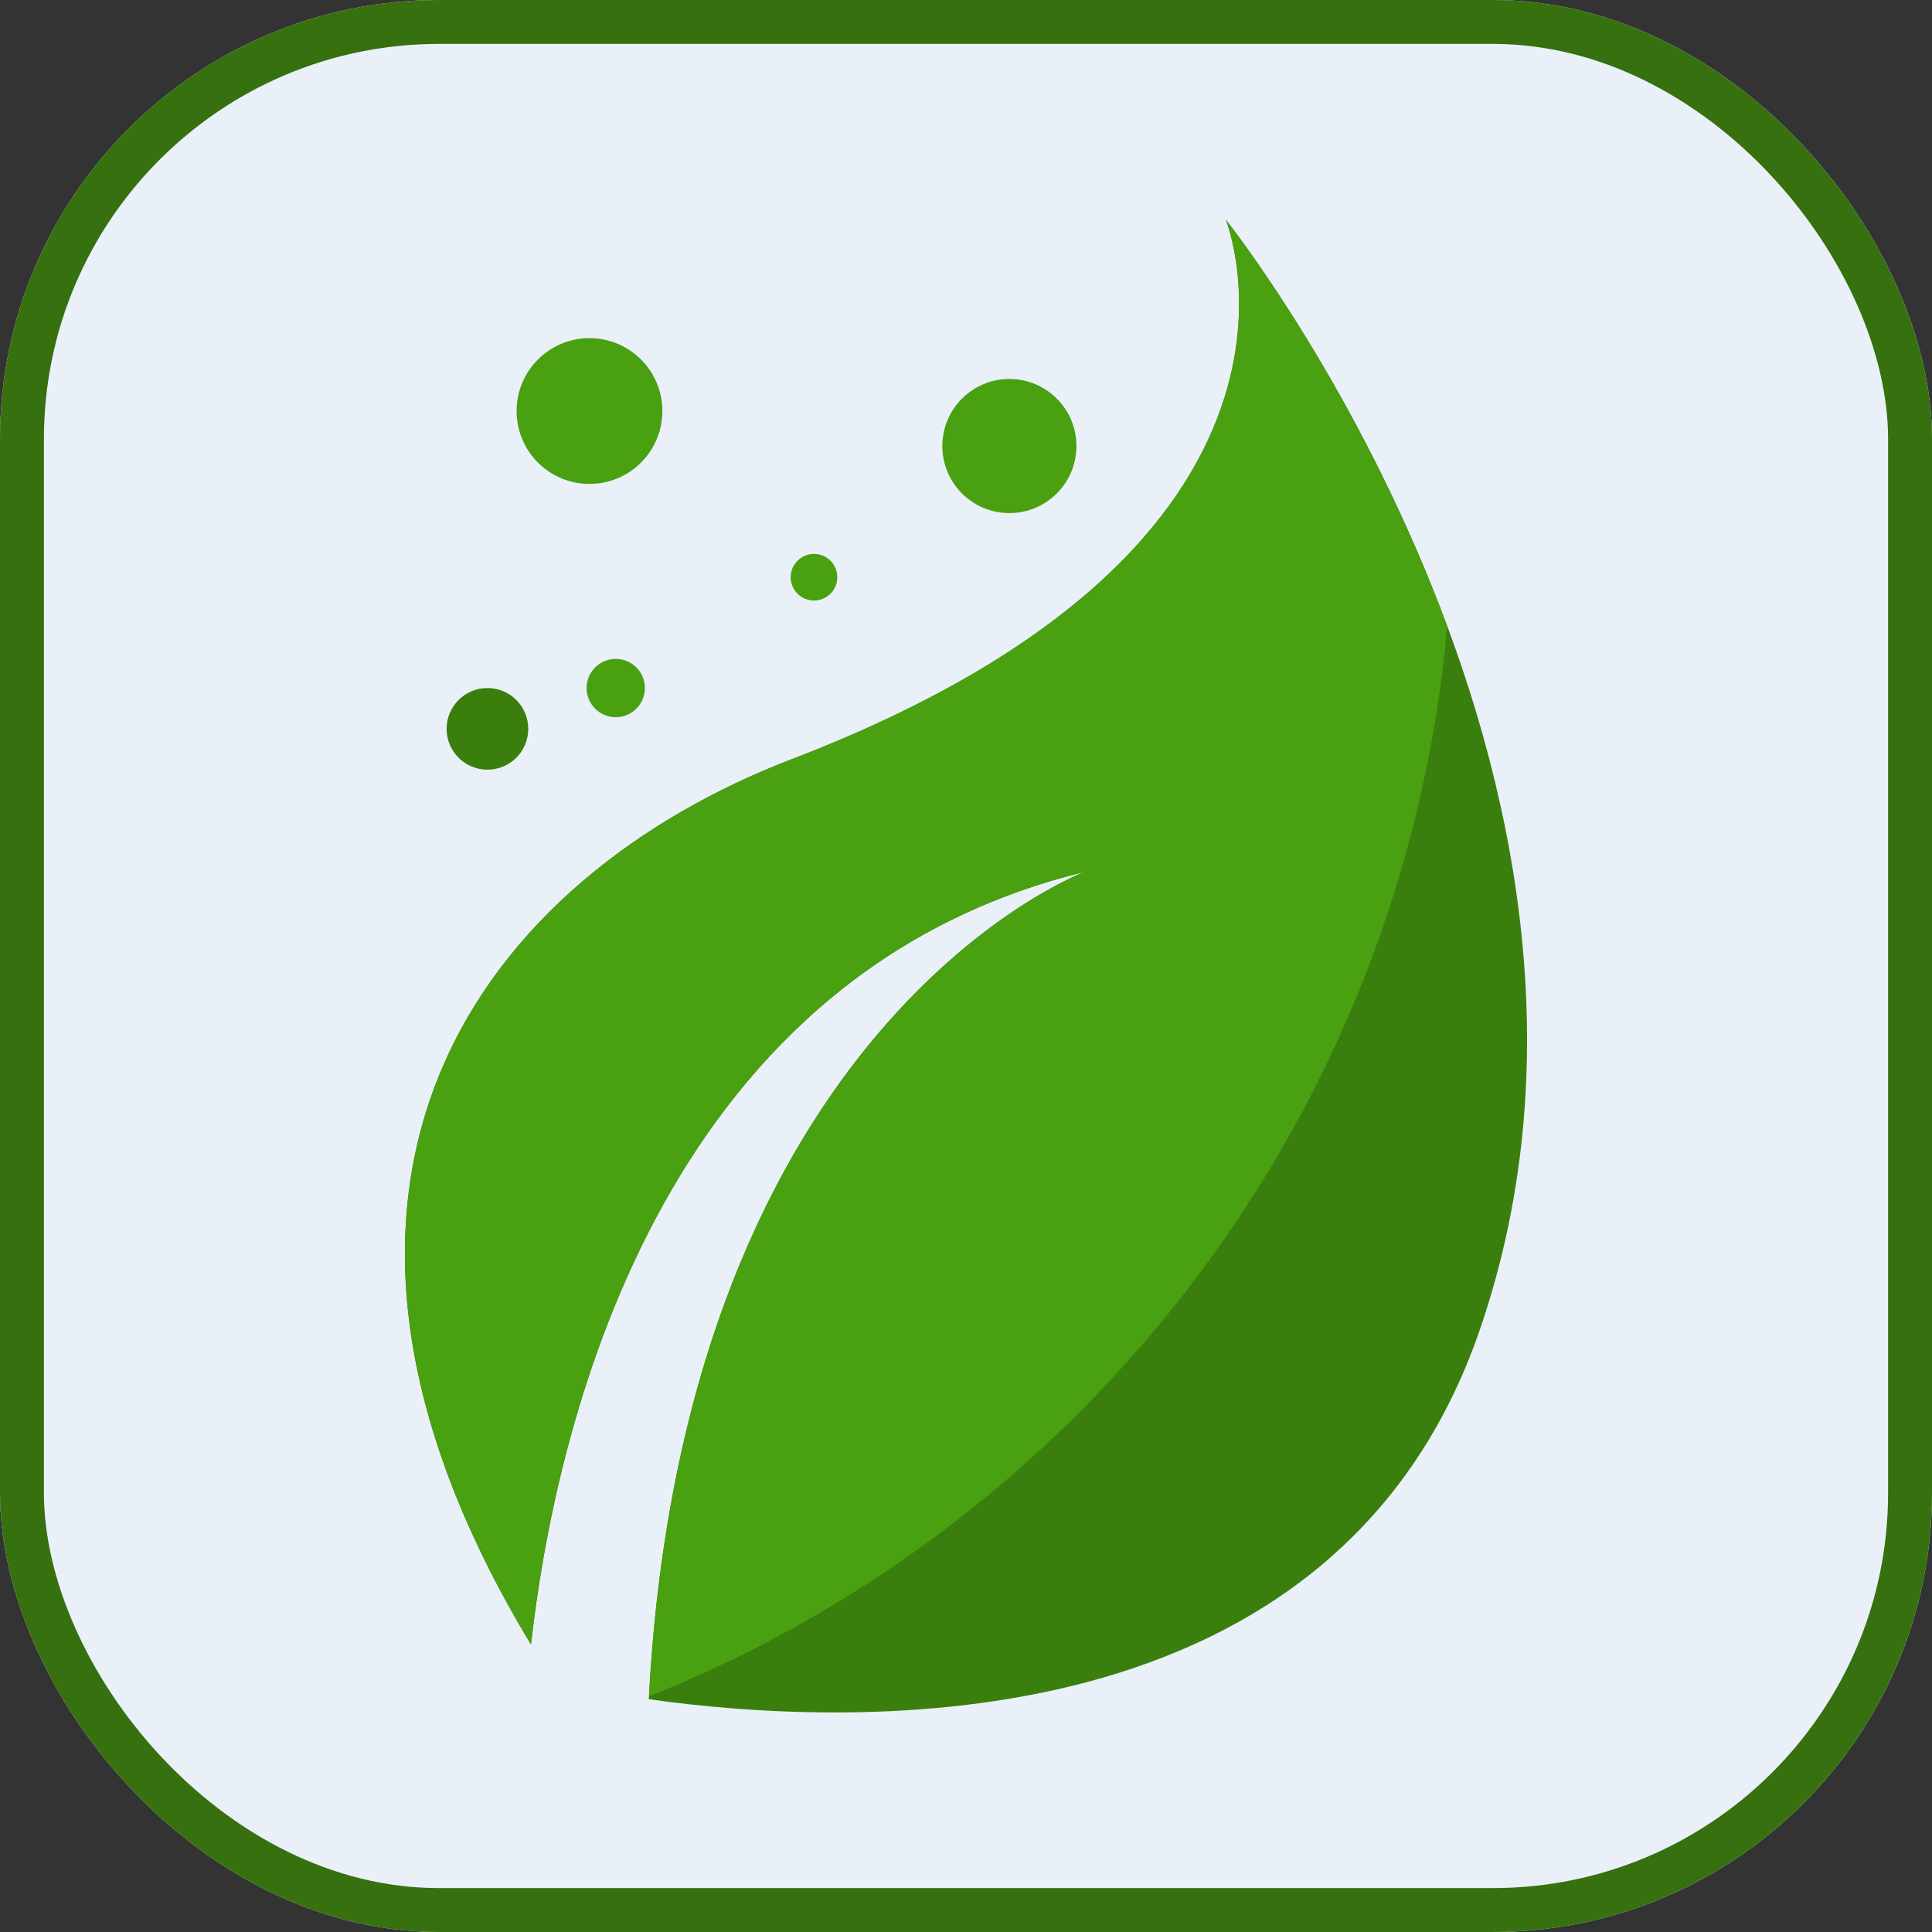 <svg width="44" xmlns="http://www.w3.org/2000/svg" height="44" fill="none"><rect width="100%" height="100%" fill="#333333" stroke="none"/><g data-testid="Group"><g data-testid="Rectangle"><rect rx="10" ry="10" width="44" height="44" style="fill: rgb(234, 240, 247); fill-opacity: 1;" class="fills"/><g class="strokes"><g class="inner-stroke-shape"><defs><clipPath id="b"><use href="#a"/></clipPath><rect rx="10" ry="10" x="0" y="0" width="44" height="44" id="a" style="fill: none; stroke-width: 2; stroke: rgb(54, 112, 15); stroke-opacity: 1;"/></defs><use href="#a" clip-path="url('#b')"/></g></g></g><g data-testid="leaf-svgrepo-com" xml:space="preserve" style="fill: rgb(0, 0, 0);"><path d="M27.915 5s3.004 7.348-9.869 12.284c-6.995 2.681-12.368 9.553-5.953 20.169.531-4.745 2.809-15.207 12.605-17.595 0 0-9.117 3.409-9.922 18.841 4.684.657 15.671 1.099 18.933-8.435C38.016 17.667 27.915 5 27.915 5Z" style="fill: rgb(58, 127, 13);" class="fills" data-testid="svg-path"/><path d="M14.78 38.634c9.945-3.969 17.181-13.266 18.18-24.366C30.927 8.784 27.915 5 27.915 5s3.004 7.348-9.869 12.284c-6.995 2.681-12.368 9.553-5.953 20.169.531-4.745 2.809-15.207 12.605-17.595-.001 0-9.091 3.401-9.918 18.776Z" style="fill: rgb(73, 160, 16);" class="fills" data-testid="svg-path"/><circle cx="11.101" cy="16.599" style="fill: rgb(58, 127, 13);" r=".93" class="fills" data-testid="svg-circle"/><circle cx="14.023" cy="15.67" style="fill: rgb(73, 160, 16);" r=".664" class="fills" data-testid="svg-circle"/><circle cx="13.425" cy="9.361" style="fill: rgb(73, 160, 16);" r="1.66" class="fills" data-testid="svg-circle"/><circle cx="18.538" cy="13.146" style="fill: rgb(73, 160, 16);" r=".531" class="fills" data-testid="svg-circle"/><circle cx="22.988" cy="10.158" style="fill: rgb(73, 160, 16);" r="1.527" class="fills" data-testid="svg-circle"/></g></g></svg>